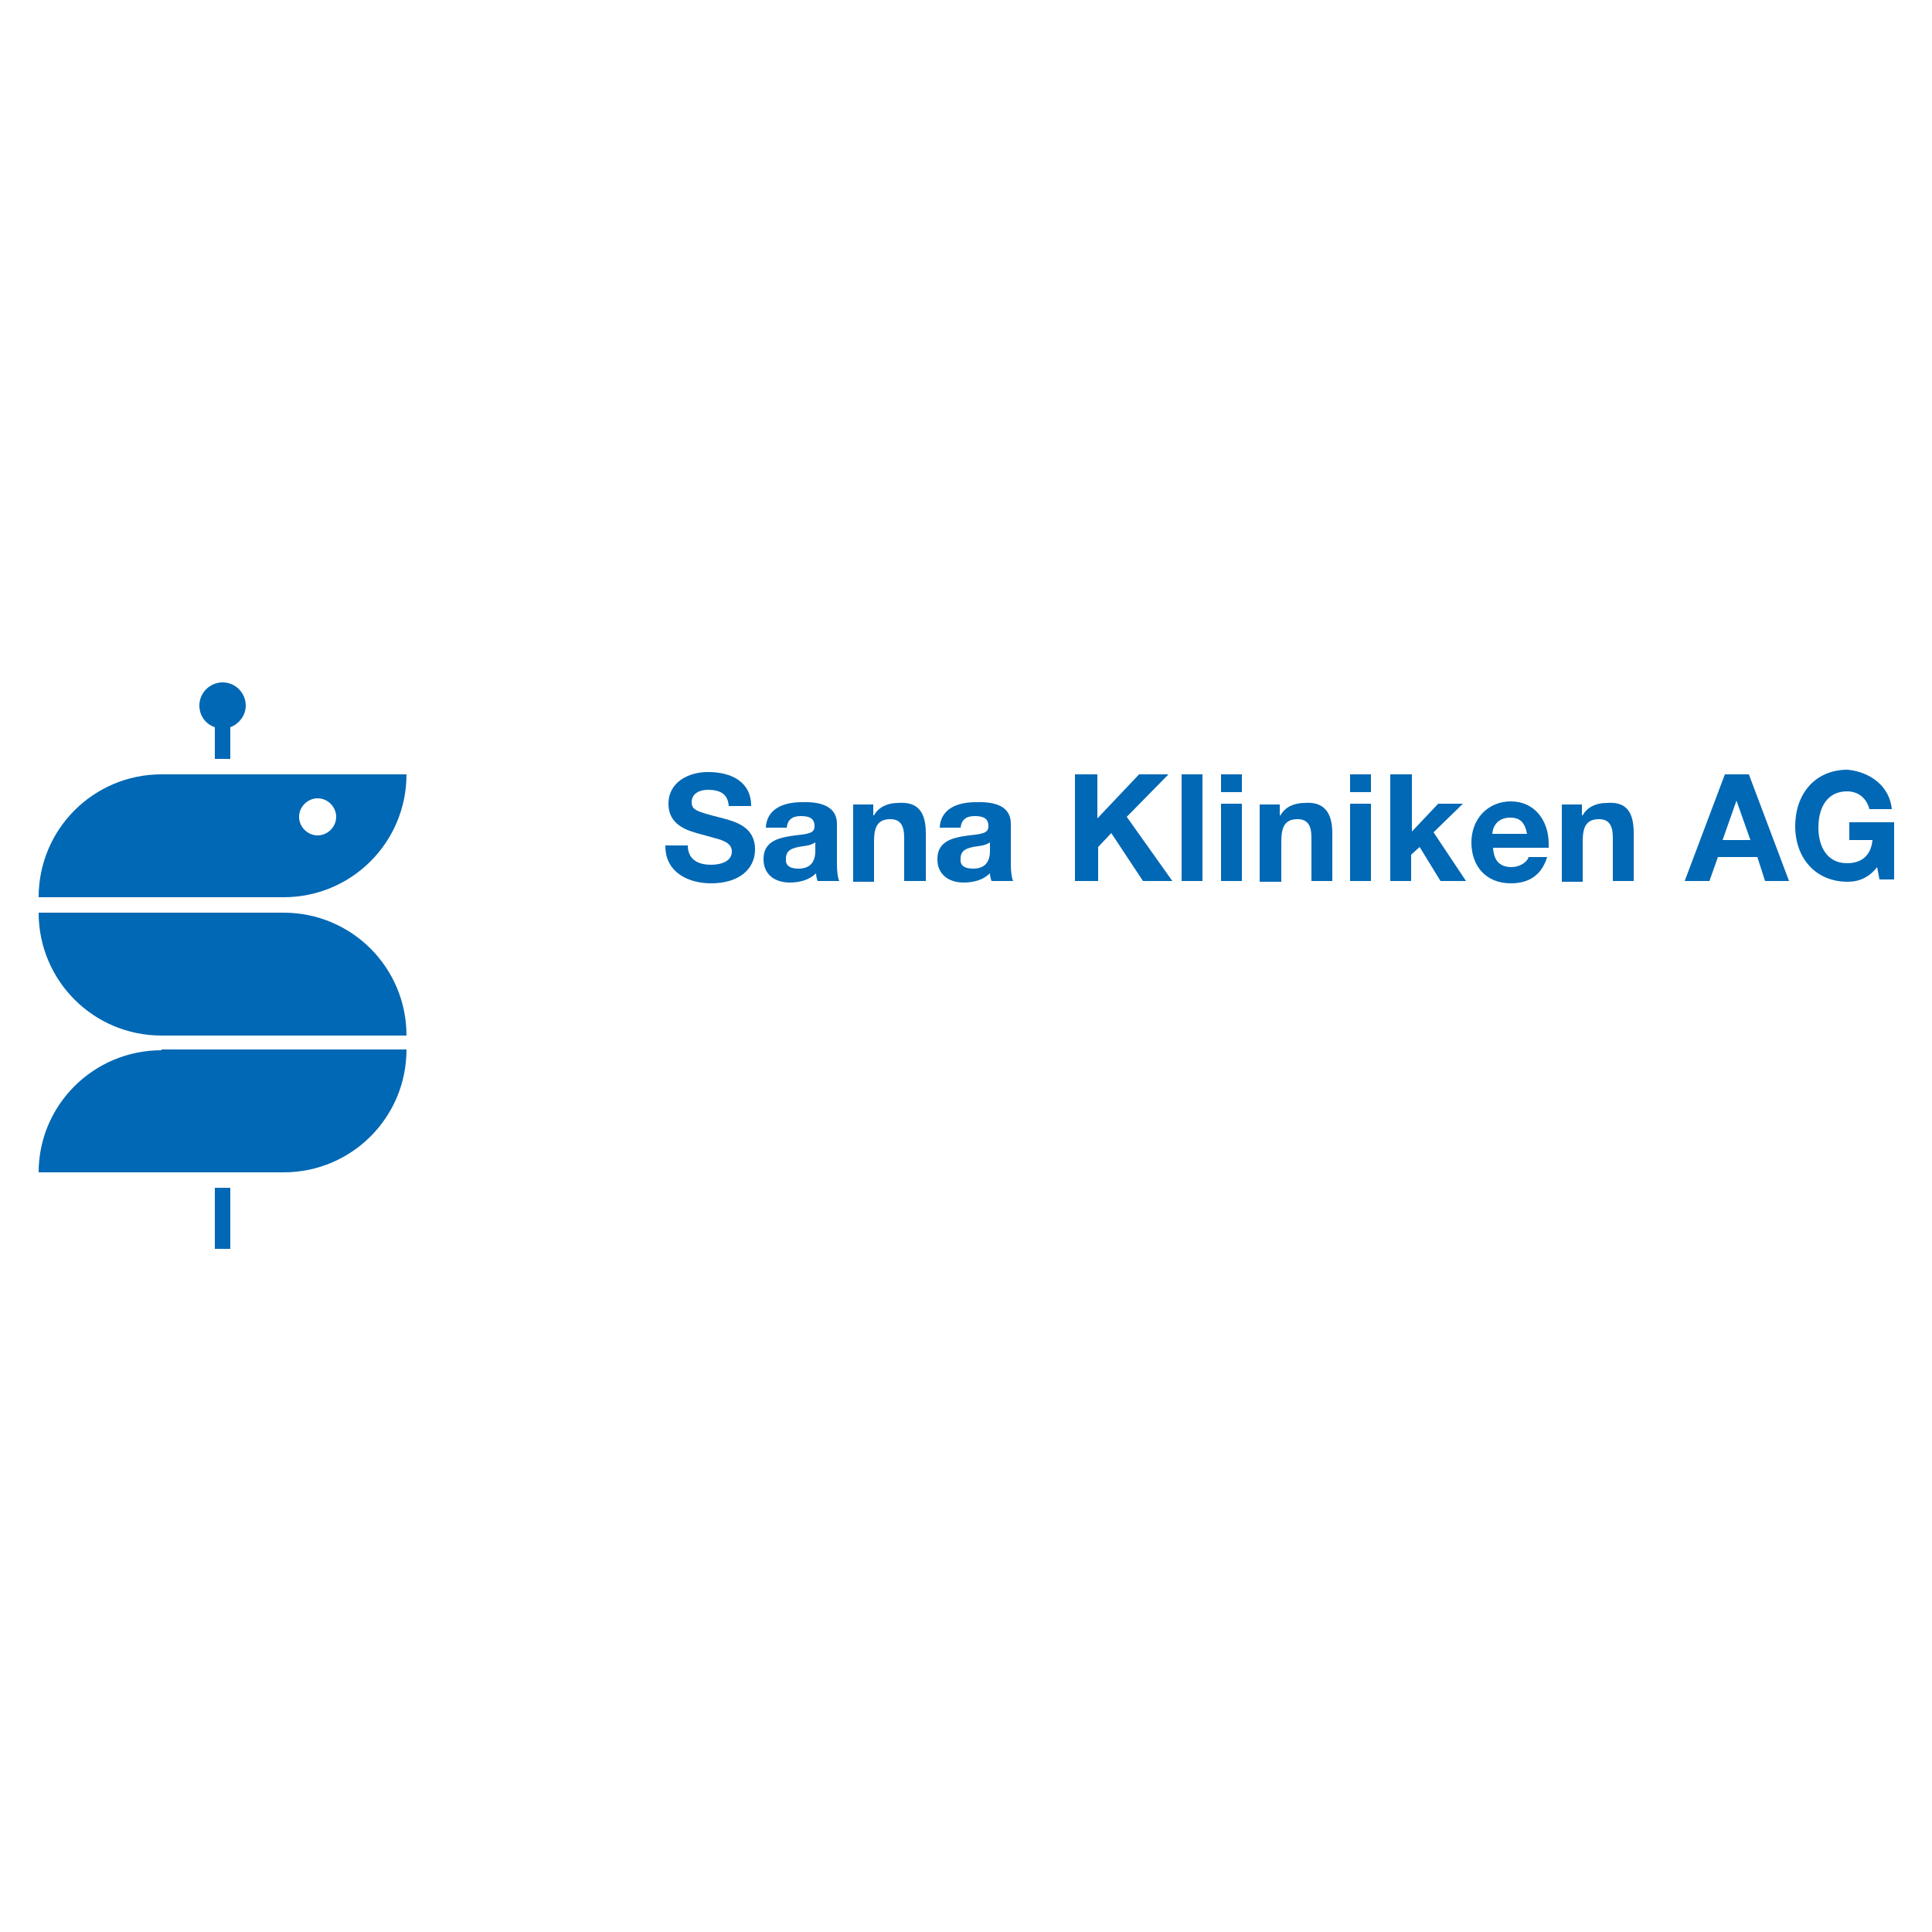 <?xml version="1.0" encoding="UTF-8"?> <svg xmlns="http://www.w3.org/2000/svg" xmlns:xlink="http://www.w3.org/1999/xlink" version="1.1" id="Sana_Kliniken_AG" x="0px" y="0px" viewBox="0 0 250 250" style="enable-background:new 0 0 250 250;" xml:space="preserve"> <style type="text/css"> .st0{fill:#0068B4;} </style> <g> <path class="st0" d="M97.2,104.3h-2.9c-0.1-1.4-0.9-2.1-2.7-2.1c-1.1,0-2.1,0.5-2.1,1.6c0,1,0.6,1.2,3.7,2c2,0.5,4.5,1.2,4.5,4.1 c0,2.6-2.1,4.4-5.7,4.4c-2.9,0-5.9-1.4-5.9-4.8v-0.1H89c0,2,1.6,2.5,3,2.5c1.4,0,2.7-0.5,2.7-1.7c0-0.9-0.7-1.4-2.4-1.8 c-1-0.3-1.9-0.5-2.8-0.8c-2.1-0.7-3-1.9-3-3.6c0-2.8,2.6-4.1,5.1-4.1C94.7,99.9,97.2,101.2,97.2,104.3z"></path> <path class="st0" d="M108.3,106.6v5.3c0,0.8,0.1,1.7,0.3,2.1h-2.8c-0.1-0.3-0.2-0.6-0.2-1c-0.8,0.8-2,1.2-3.4,1.2 c-2,0-3.4-1.1-3.4-3c0-1,0.3-1.6,0.9-2.1c0.6-0.5,1.6-0.8,3.2-1c1.8-0.2,2.5-0.3,2.5-1.2c0-1.1-0.8-1.3-1.8-1.3 c-1.1,0-1.7,0.5-1.8,1.5h-2.7c0.1-2.2,1.9-3.3,4.7-3.3C106.8,103.7,108.3,104.7,108.3,106.6z M103.3,112.4c1.5,0,2.2-0.8,2.2-2.3 v-1.1c-0.3,0.2-0.7,0.4-1.6,0.5c-1.4,0.2-2.2,0.5-2.2,1.6C101.6,111.9,102.1,112.4,103.3,112.4z"></path> <path class="st0" d="M119.8,107.8v6.2H117v-5.6c0-1.6-0.5-2.4-1.8-2.4c-1.7,0-2.1,1.1-2.1,2.9v5.2h-2.7v-10h2.6v1.4h0.1 c0.6-1.1,1.8-1.6,3.1-1.6C118.7,103.7,119.8,105,119.8,107.8z"></path> <path class="st0" d="M130.8,106.6v5.3c0,0.8,0.1,1.7,0.3,2.1h-2.8c-0.1-0.3-0.2-0.6-0.2-1c-0.8,0.8-2,1.2-3.4,1.2 c-2,0-3.4-1.1-3.4-3c0-1,0.3-1.6,0.9-2.1c0.6-0.5,1.6-0.8,3.2-1c1.8-0.2,2.5-0.3,2.5-1.2c0-1.1-0.8-1.3-1.8-1.3 c-1.1,0-1.7,0.5-1.8,1.5h-2.7c0.1-2.2,1.9-3.3,4.7-3.3C129.4,103.7,130.8,104.7,130.8,106.6z M125.9,112.4c1.5,0,2.2-0.8,2.2-2.3 v-1.1c-0.3,0.2-0.7,0.4-1.6,0.5c-1.4,0.2-2.2,0.5-2.2,1.6C124.2,111.9,124.7,112.4,125.9,112.4z"></path> <path class="st0" d="M142,100.2v5.7l5.4-5.7h3.8l-5.4,5.5l5.9,8.3h-3.8l-4.1-6.2l-1.7,1.8v4.4h-3v-13.8H142z"></path> <path class="st0" d="M155.6,100.2V114h-2.7v-13.8H155.6z"></path> <path class="st0" d="M160.7,100.2v2.3H158v-2.3H160.7z M160.7,104v10H158v-10H160.7z"></path> <path class="st0" d="M172.4,107.8v6.2h-2.7v-5.6c0-1.6-0.5-2.4-1.8-2.4c-1.7,0-2.1,1.1-2.1,2.9v5.2H163v-10h2.6v1.4h0.1 c0.6-1.1,1.8-1.6,3.1-1.6C171.2,103.7,172.4,105,172.4,107.8z"></path> <path class="st0" d="M177.4,100.2v2.3h-2.7v-2.3H177.4z M177.4,104v10h-2.7v-10H177.4z"></path> <path class="st0" d="M182.7,100.2v7.4l3.4-3.6h3.2l-3.8,3.7l4.2,6.3h-3.3l-2.7-4.4l-1.1,1v3.4h-2.7v-13.8H182.7z"></path> <path class="st0" d="M200.4,109.2c0,0.2,0,0.5,0,0.5h-7.2c0.1,1.7,0.9,2.5,2.4,2.5c1,0,2-0.6,2.2-1.3h2.4c-0.7,2.3-2.3,3.4-4.7,3.4 c-3.2,0-5.1-2.2-5.1-5.3c0-3,2.1-5.3,5.1-5.3C198.6,103.7,200.4,106.2,200.4,109.2z M197.6,107.9c-0.3-1.5-0.9-2.1-2.2-2.1 c-1.3,0-2.2,0.8-2.3,2.1H197.6z"></path> <path class="st0" d="M211.4,107.8v6.2h-2.7v-5.6c0-1.6-0.5-2.4-1.8-2.4c-1.7,0-2.1,1.1-2.1,2.9v5.2h-2.7v-10h2.6v1.4h0.1 c0.6-1.1,1.8-1.6,3.1-1.6C210.4,103.7,211.4,105,211.4,107.8z"></path> <path class="st0" d="M226.3,100.2l5.2,13.8h-3.1l-1-3.1h-5.1l-1.1,3.1H218l5.2-13.8H226.3z M224.7,103.6l-1.8,5.1h3.6L224.7,103.6 L224.7,103.6z"></path> <path class="st0" d="M244.8,104.7h-2.9c-0.4-1.5-1.5-2.3-2.9-2.3c-2.5,0-3.7,2-3.7,4.7c0,2.4,1.1,4.6,3.7,4.6c1.9,0,3.1-1,3.3-3h-3 v-2.3h5.8v7.4h-1.9l-0.3-1.6c-1,1.3-2.3,1.9-3.8,1.9c-4.2,0-6.8-3.1-6.8-7.2c0-4.1,2.5-7.3,6.8-7.3 C242,99.9,244.5,101.7,244.8,104.7z"></path> </g> <g> <path class="st0" d="M36.7,118.1H5c0,8.8,7.1,15.9,15.9,15.9h31.7C52.6,125.2,45.5,118.1,36.7,118.1"></path> <path class="st0" d="M27.8,94.1v4.1h2v-4.1c1.1-0.4,2-1.5,2-2.8c0-1.6-1.3-3-3-3c-1.6,0-3,1.3-3,3C25.8,92.6,26.6,93.7,27.8,94.1"></path> <rect x="27.8" y="153.7" class="st0" width="2" height="7.9"></rect> <path class="st0" d="M20.9,135.9C12.1,135.9,5,143,5,151.7h31.7c8.8,0,15.9-7.1,15.9-15.9H20.9z"></path> <path class="st0" d="M20.9,100.2c-8.8,0-15.9,7.1-15.9,15.9h31.7c8.8,0,15.9-7.1,15.9-15.9H20.9z M41.1,108.1 c-1.3,0-2.4-1.1-2.4-2.4c0-1.3,1.1-2.4,2.4-2.4s2.4,1.1,2.4,2.4C43.5,107,42.4,108.1,41.1,108.1"></path> </g> </svg> 